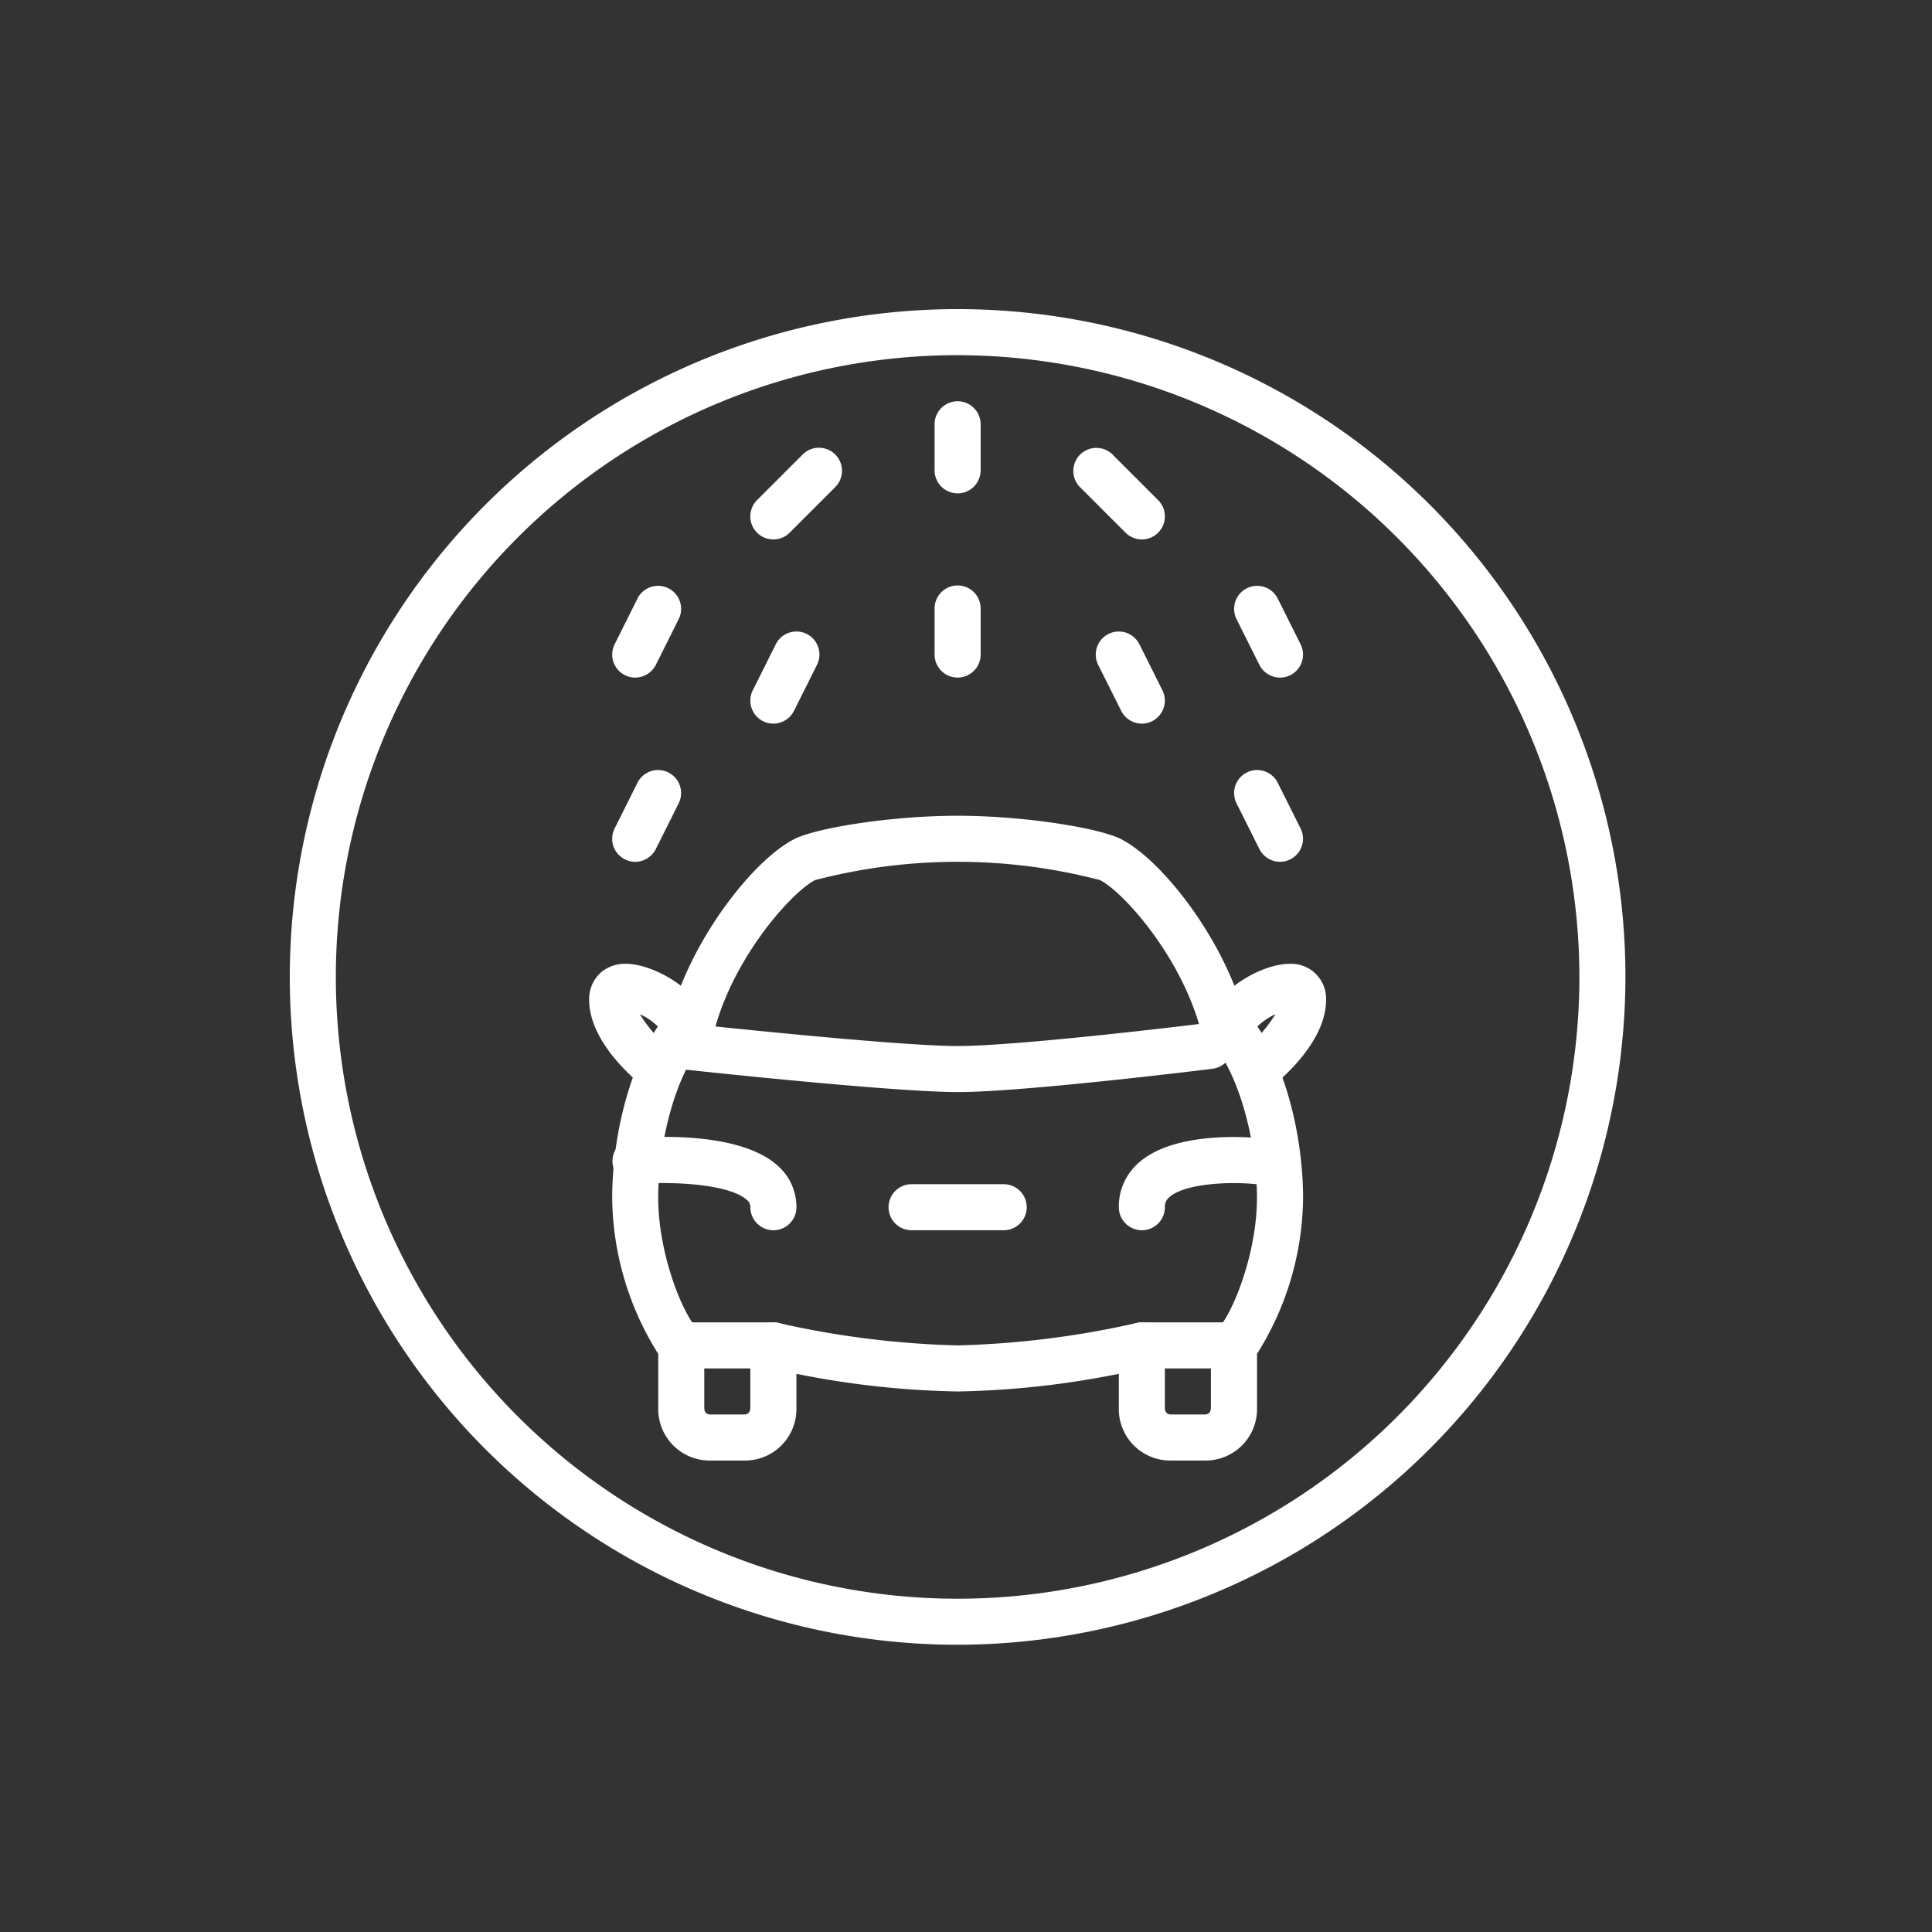 <?xml version="1.0" standalone="no"?>
<svg xmlns="http://www.w3.org/2000/svg" xmlns:xlink="http://www.w3.org/1999/xlink" width="100" height="100" viewBox="0 0 100 100">
  <rect x="0" y="0" width="100" height="100" fill="#333333" stroke="none"/>
  <defs>
    <clipPath id="clip-path">
      <rect id="Rectangle_1271" data-name="Rectangle 1271" width="100" height="100" transform="translate(17921 9964)" fill="none" stroke="#707070" stroke-width="1"/>
    </clipPath>
  </defs>
  <g id="Mask_Group_109" data-name="Mask Group 109" transform="translate(-17921 -9964)" clip-path="url(#clip-path)">
    <g id="Group_2161" data-name="Group 2161" transform="translate(17816 5240)">
      <g id="Group_2080" data-name="Group 2080" transform="translate(153.374 4744.768)">
        <path id="Path_2185" data-name="Path 2185" d="M135.192,4746.768a1.193,1.193,0,0,1-1.192-1.192v-2.383a1.192,1.192,0,1,1,2.384,0v2.383A1.193,1.193,0,0,1,135.192,4746.768Z" transform="translate(-134 -4742)" fill="#fff"/>
      </g>
      <g id="Group_2081" data-name="Group 2081" transform="translate(153.374 4754.304)">
        <path id="Path_2186" data-name="Path 2186" d="M135.192,4750.768a1.192,1.192,0,0,1-1.192-1.191v-2.385a1.192,1.192,0,0,1,2.384,0v2.385A1.192,1.192,0,0,1,135.192,4750.768Z" transform="translate(-134 -4746.001)" fill="#fff"/>
      </g>
      <g id="Group_2082" data-name="Group 2082" transform="translate(143.838 4747.152)">
        <path id="Path_2187" data-name="Path 2187" d="M131.192,4747.769a1.192,1.192,0,0,1-.844-2.036l2.384-2.384a1.193,1.193,0,0,1,1.685,1.688l-2.384,2.384A1.183,1.183,0,0,1,131.192,4747.769Z" transform="translate(-130 -4743)" fill="#fff"/>
      </g>
      <g id="Group_2084" data-name="Group 2084" transform="translate(120 4740)">
        <g id="Group_2083" data-name="Group 2083">
          <path id="Path_2188" data-name="Path 2188" d="M154.566,4809.133a34.566,34.566,0,1,1,34.566-34.565A34.606,34.606,0,0,1,154.566,4809.133Zm0-66.749a32.183,32.183,0,1,0,32.183,32.183A32.219,32.219,0,0,0,154.566,4742.385Z" transform="translate(-120 -4740.001)" fill="#fff"/>
        </g>
      </g>
      <g id="Group_2085" data-name="Group 2085" transform="translate(150.991 4785.294)">
        <path id="Path_2189" data-name="Path 2189" d="M138.96,4761.384h-4.768a1.192,1.192,0,0,1,0-2.384h4.768a1.192,1.192,0,0,1,0,2.384Z" transform="translate(-133 -4759)" fill="#fff"/>
      </g>
      <g id="Group_2086" data-name="Group 2086" transform="translate(136.687 4782.846)">
        <path id="Path_2190" data-name="Path 2190" d="M135.344,4762.806a1.193,1.193,0,0,1-1.192-1.192.459.459,0,0,0-.181-.377c-.9-.824-3.864-.975-5.676-.82a1.192,1.192,0,0,1-.205-2.375c.9-.082,5.512-.376,7.493,1.436a2.847,2.847,0,0,1,.954,2.136A1.193,1.193,0,0,1,135.344,4762.806Z" transform="translate(-127 -4757.974)" fill="#fff"/>
      </g>
      <g id="Group_2087" data-name="Group 2087" transform="translate(136.687 4766.223)">
        <path id="Path_2191" data-name="Path 2191" d="M157.666,4784.374h-1.735a2.664,2.664,0,0,1-2.708-2.741v-1.747a45.941,45.941,0,0,1-8.344.913,45.941,45.941,0,0,1-8.344-.913v1.747a2.664,2.664,0,0,1-2.708,2.741h-1.735a2.664,2.664,0,0,1-2.708-2.741v-2.779a15.4,15.4,0,0,1-2.384-8.067c0-3.273.982-7.548,3.171-9.917,1.216-3.86,4.229-7.629,6.253-8.661,1.111-.57,4.966-1.208,8.456-1.208s7.345.639,8.458,1.208c2.022,1.032,5.035,4.8,6.251,8.661,2.188,2.369,3.171,6.643,3.171,9.917a15.4,15.4,0,0,1-2.384,8.067v2.779A2.664,2.664,0,0,1,157.666,4784.374Zm-3.252-7.151a1.188,1.188,0,0,1,1.192,1.192v3.218c0,.162.055.358.324.358h1.735c.269,0,.324-.2.324-.358v-3.218a1.193,1.193,0,0,1,.341-.835c.813-.83,2.043-3.967,2.043-6.794,0-2.88-.92-6.708-2.682-8.448a1.212,1.212,0,0,1-.305-.515c-1.082-3.705-3.96-6.892-5.135-7.493a29.2,29.2,0,0,0-14.747,0c-1.175.6-4.055,3.788-5.135,7.493a1.194,1.194,0,0,1-.308.515c-1.759,1.74-2.679,5.568-2.679,8.448,0,2.827,1.23,5.964,2.043,6.794a1.193,1.193,0,0,1,.341.835v3.218c0,.162.055.358.324.358h1.735c.269,0,.324-.2.324-.358v-3.218a1.187,1.187,0,0,1,1.468-1.158,47.087,47.087,0,0,0,9.259,1.158,47.087,47.087,0,0,0,9.259-1.158A1.15,1.15,0,0,1,154.415,4777.223Z" transform="translate(-127 -4751)" fill="#fff"/>
      </g>
      <g id="Group_2088" data-name="Group 2088" transform="translate(139.071 4776.948)">
        <path id="Path_2192" data-name="Path 2192" d="M143.5,4759.078c-3.39,0-13.984-1.148-14.432-1.2a1.191,1.191,0,0,1-1.056-1.314,1.175,1.175,0,0,1,1.314-1.055c.11.011,10.913,1.185,14.175,1.185s12.761-1.171,12.856-1.183a1.192,1.192,0,1,1,.293,2.365C156.249,4757.927,146.895,4759.078,143.5,4759.078Z" transform="translate(-128 -4755.5)" fill="#fff"/>
      </g>
      <g id="Group_2089" data-name="Group 2089" transform="translate(162.91 4782.853)">
        <path id="Path_2193" data-name="Path 2193" d="M139.192,4762.8a1.193,1.193,0,0,1-1.192-1.192,3,3,0,0,1,1.016-2.288c1.867-1.684,5.817-1.331,6.26-1.281a1.189,1.189,0,0,1,1.061,1.307,1.174,1.174,0,0,1-1.306,1.063c-1.361-.134-3.643-.02-4.42.683a.624.624,0,0,0-.226.517A1.193,1.193,0,0,1,139.192,4762.8Z" transform="translate(-138 -4757.976)" fill="#fff"/>
      </g>
      <g id="Group_2090" data-name="Group 2090" transform="translate(139.071 4792.446)">
        <path id="Path_2194" data-name="Path 2194" d="M133.96,4764.384h-4.768a1.192,1.192,0,0,1,0-2.384h4.768a1.192,1.192,0,0,1,0,2.384Z" transform="translate(-128 -4762)" fill="#fff"/>
      </g>
      <g id="Group_2091" data-name="Group 2091" transform="translate(162.91 4792.446)">
        <path id="Path_2195" data-name="Path 2195" d="M143.96,4764.384h-4.768a1.192,1.192,0,0,1,0-2.384h4.768a1.192,1.192,0,0,1,0,2.384Z" transform="translate(-138 -4762)" fill="#fff"/>
      </g>
      <g id="Group_2092" data-name="Group 2092" transform="translate(135.495 4773.886)">
        <path id="Path_2196" data-name="Path 2196" d="M130.073,4760.855a1.2,1.2,0,0,1-.734-.253c-.472-.375-2.839-2.338-2.839-4.515a1.847,1.847,0,0,1,.613-1.427,1.927,1.927,0,0,1,1.294-.444c1.488,0,4.053,1.514,4.053,3.063a1.192,1.192,0,0,1-2.362.225,3.182,3.182,0,0,0-.975-.68,7.366,7.366,0,0,0,1.69,1.9,1.192,1.192,0,0,1-.739,2.129Z" transform="translate(-126.5 -4754.216)" fill="#fff"/>
      </g>
      <g id="Group_2093" data-name="Group 2093" transform="translate(167.678 4773.886)">
        <path id="Path_2197" data-name="Path 2197" d="M142.384,4760.855a1.192,1.192,0,0,1-.737-2.129,7.365,7.365,0,0,0,1.69-1.9,3.183,3.183,0,0,0-.975.68,1.192,1.192,0,0,1-2.362-.225c0-1.55,2.565-3.063,4.053-3.063a1.807,1.807,0,0,1,1.907,1.872c0,2.177-2.367,4.141-2.839,4.515A1.206,1.206,0,0,1,142.384,4760.855Z" transform="translate(-140 -4754.216)" fill="#fff"/>
      </g>
      <g id="Group_2094" data-name="Group 2094" transform="translate(136.687 4754.304)">
        <path id="Path_2198" data-name="Path 2198" d="M128.19,4750.768a1.191,1.191,0,0,1-1.063-1.726l1.192-2.384a1.192,1.192,0,0,1,2.131,1.068l-1.192,2.384A1.2,1.2,0,0,1,128.19,4750.768Z" transform="translate(-127 -4746)" fill="#fff"/>
      </g>
      <g id="Group_2095" data-name="Group 2095" transform="translate(143.838 4756.687)">
        <path id="Path_2199" data-name="Path 2199" d="M131.19,4751.768a1.177,1.177,0,0,1-.532-.127,1.19,1.19,0,0,1-.532-1.6l1.192-2.384a1.192,1.192,0,0,1,2.131,1.069l-1.192,2.383A1.2,1.2,0,0,1,131.19,4751.768Z" transform="translate(-130 -4747)" fill="#fff"/>
      </g>
      <g id="Group_2096" data-name="Group 2096" transform="translate(136.687 4763.839)">
        <path id="Path_2200" data-name="Path 2200" d="M128.19,4754.769a1.177,1.177,0,0,1-.532-.127,1.19,1.19,0,0,1-.532-1.6l1.192-2.384a1.192,1.192,0,0,1,2.131,1.068l-1.192,2.384A1.2,1.2,0,0,1,128.19,4754.769Z" transform="translate(-127 -4750.001)" fill="#fff"/>
      </g>
      <g id="Group_2097" data-name="Group 2097" transform="translate(160.526 4747.152)">
        <path id="Path_2201" data-name="Path 2201" d="M140.576,4747.769a1.193,1.193,0,0,1-.844-.349l-2.384-2.384a1.193,1.193,0,0,1,1.685-1.687l2.384,2.384a1.192,1.192,0,0,1-.841,2.036Z" transform="translate(-137 -4743)" fill="#fff"/>
      </g>
      <g id="Group_2098" data-name="Group 2098" transform="translate(168.869 4754.304)">
        <path id="Path_2202" data-name="Path 2202" d="M142.884,4750.768a1.2,1.2,0,0,1-1.066-.657l-1.192-2.384a1.192,1.192,0,0,1,2.131-1.068l1.192,2.384a1.191,1.191,0,0,1-1.066,1.726Z" transform="translate(-140.5 -4746)" fill="#fff"/>
      </g>
      <g id="Group_2099" data-name="Group 2099" transform="translate(161.717 4756.687)">
        <path id="Path_2203" data-name="Path 2203" d="M139.884,4751.768a1.2,1.2,0,0,1-1.066-.658l-1.192-2.383a1.192,1.192,0,0,1,2.131-1.069l1.192,2.384a1.193,1.193,0,0,1-1.066,1.726Z" transform="translate(-137.5 -4747)" fill="#fff"/>
      </g>
      <g id="Group_2100" data-name="Group 2100" transform="translate(168.869 4763.839)">
        <path id="Path_2204" data-name="Path 2204" d="M142.884,4754.769a1.2,1.2,0,0,1-1.066-.658l-1.192-2.384a1.192,1.192,0,0,1,2.131-1.068l1.192,2.384a1.193,1.193,0,0,1-1.066,1.726Z" transform="translate(-140.5 -4750.001)" fill="#fff"/>
      </g>
    </g>
  </g>
</svg>
